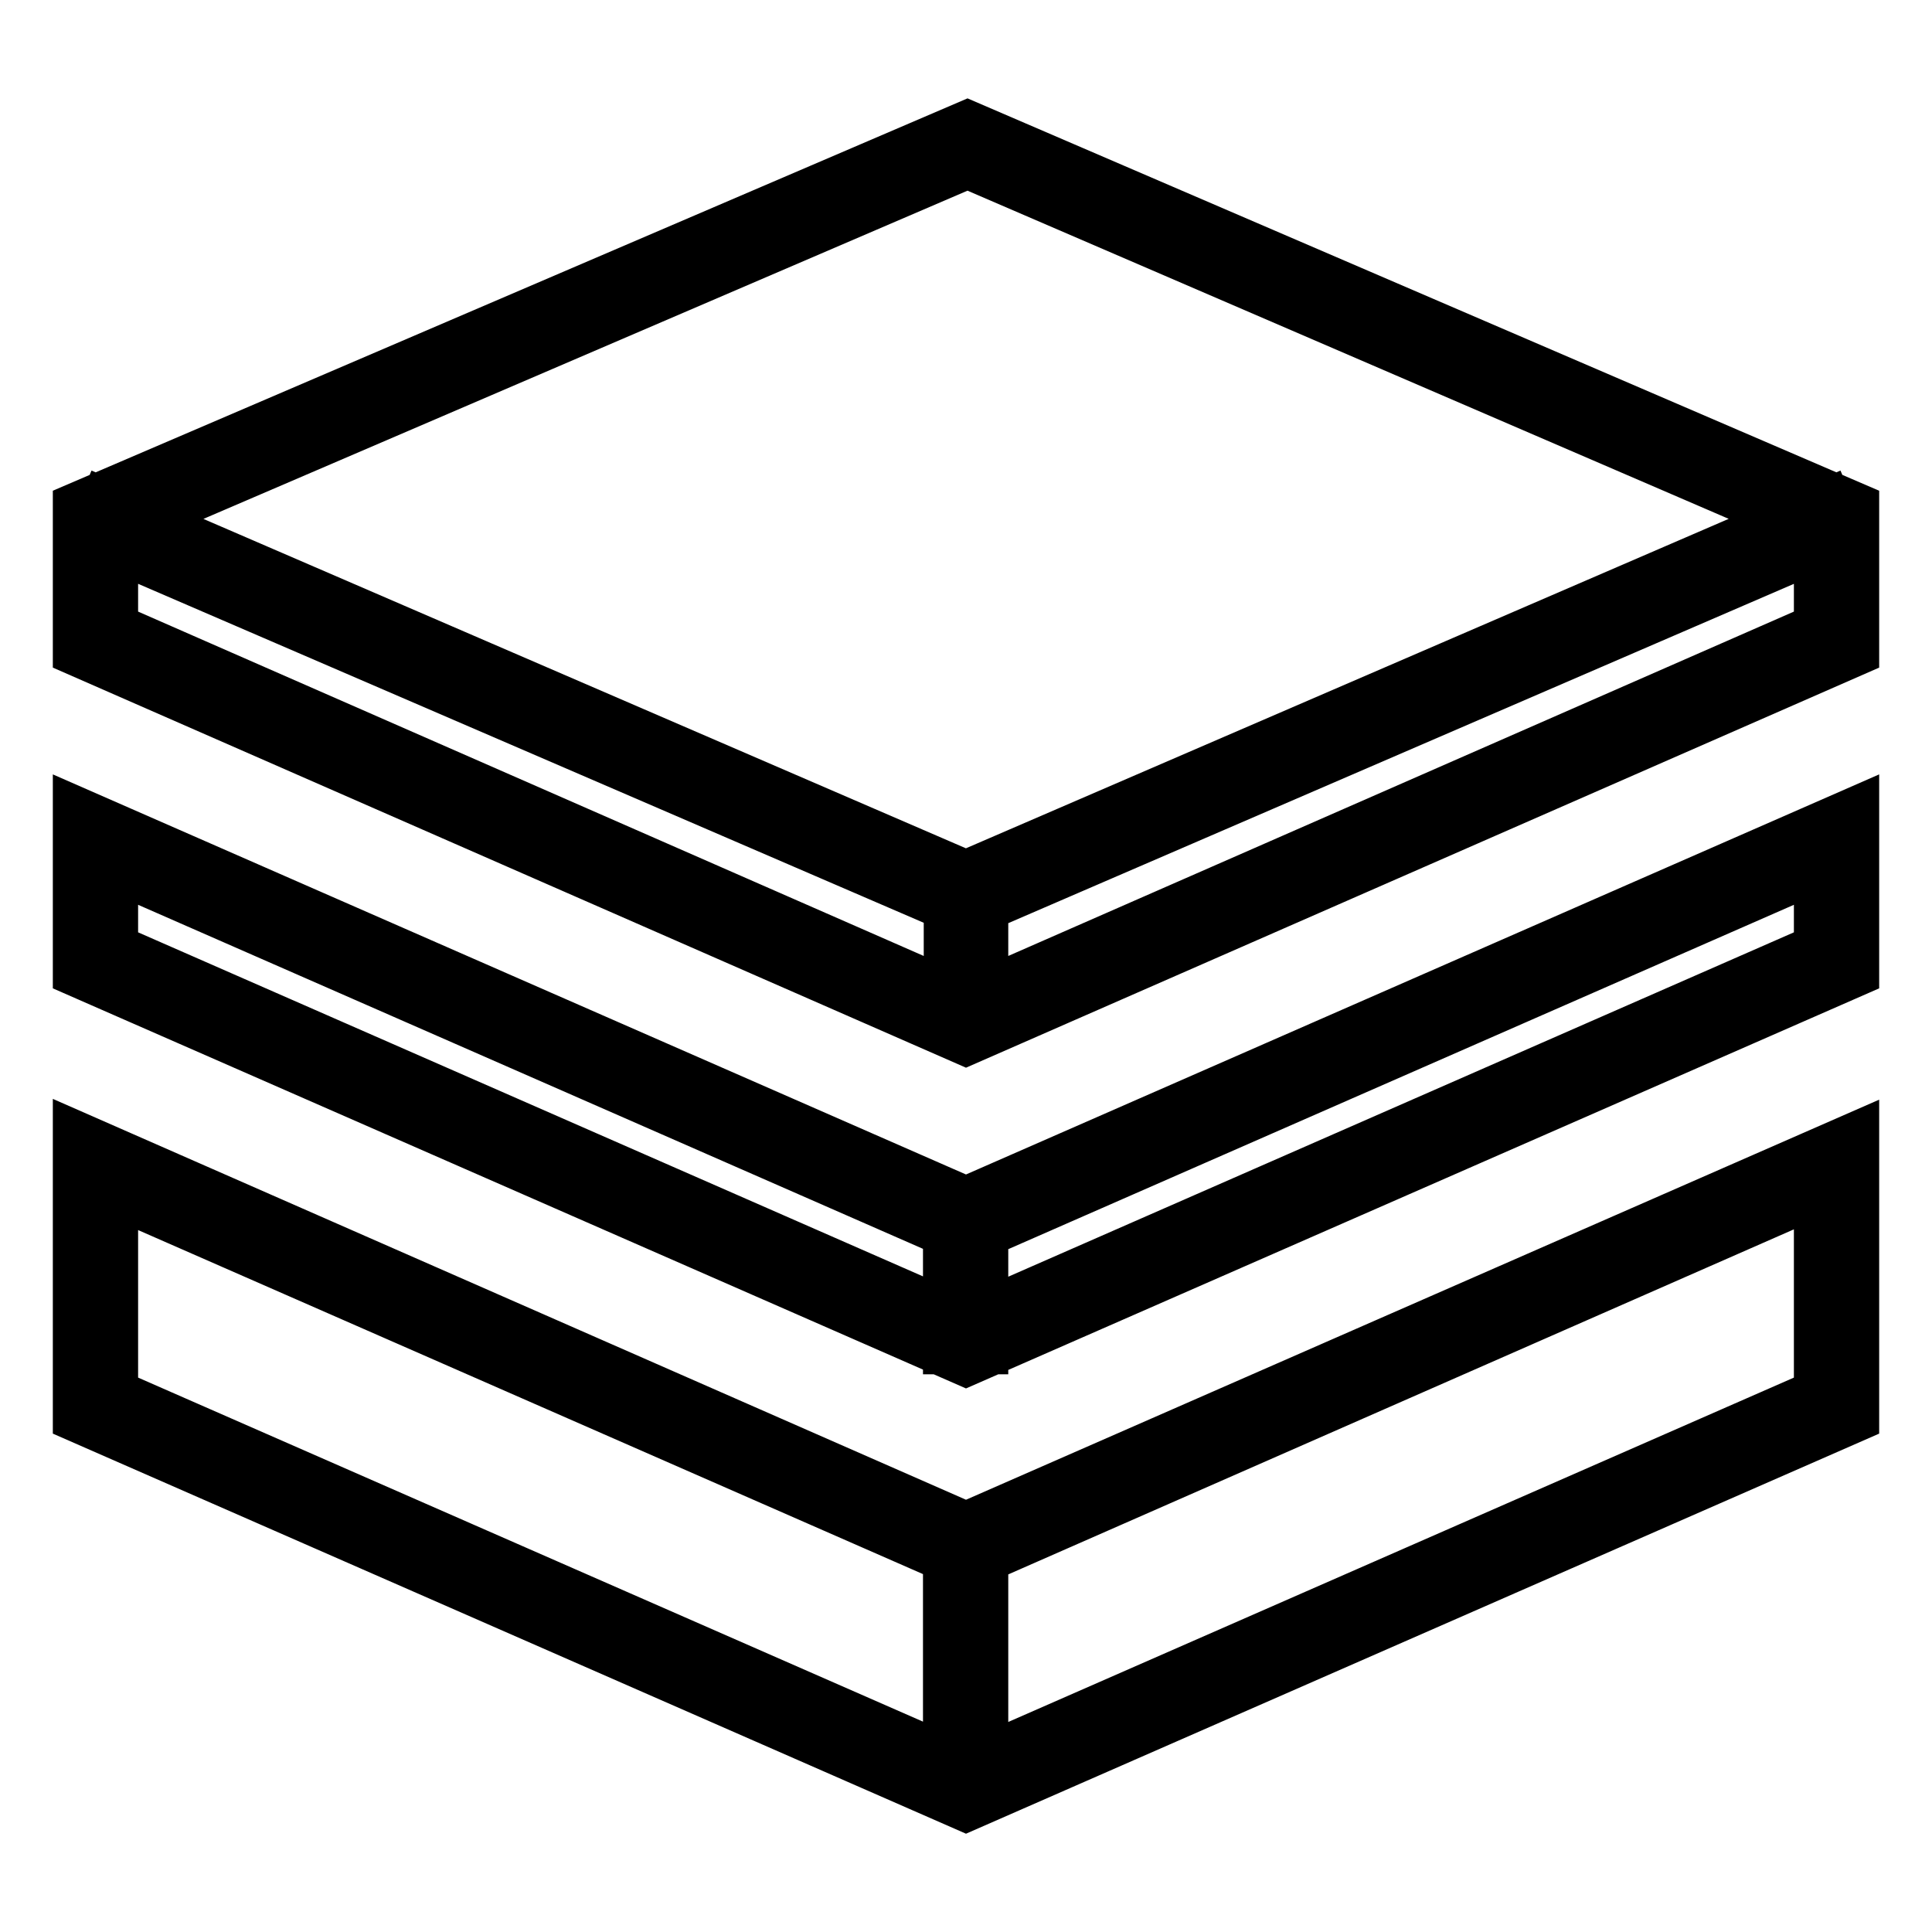 <?xml version="1.0" encoding="utf-8"?>
<!-- Svg Vector Icons : http://www.onlinewebfonts.com/icon -->
<!DOCTYPE svg PUBLIC "-//W3C//DTD SVG 1.1//EN" "http://www.w3.org/Graphics/SVG/1.1/DTD/svg11.dtd">
<svg version="1.1" xmlns="http://www.w3.org/2000/svg" xmlns:xlink="http://www.w3.org/1999/xlink" x="0px" y="0px" viewBox="0 0 256 256" enable-background="new 0 0 256 256" xml:space="preserve">
<g> <path stroke-width="6" fill-opacity="0" stroke="#000000"  d="M128,239.7L10,188v-37.8L128,202l118-51.7V188L128,239.7L128,239.7z M15.3,184.5L128,233.9l112.7-49.4 v-26.2L128,207.8L15.3,158.4V184.5L15.3,184.5z M128,180.7L10,129v-21.8l118,51.7l118-51.7V129L128,180.7L128,180.7z M15.3,125.5 L128,174.9l112.7-49.4v-10.2L128,164.7L15.3,115.3V125.5L15.3,125.5z M128,138.2L10,86.5V67l118.2-50.7L246,67v19.5L128,138.2 L128,138.2z M15.3,83L128,132.4L240.7,83V70.5L128.2,22L15.3,70.5V83L15.3,83z M130.7,135.3h-5.3v-15L11.6,71.2l2.1-4.9l116.9,50.5 V135.3z M242.3,66.3l2.1,4.9L129.1,121l-2.1-4.9L242.3,66.3z M125.3,163.1h5.3v16h-5.3V163.1z M125.3,204.9h5.3v32h-5.3V204.9z"/></g>
</svg>